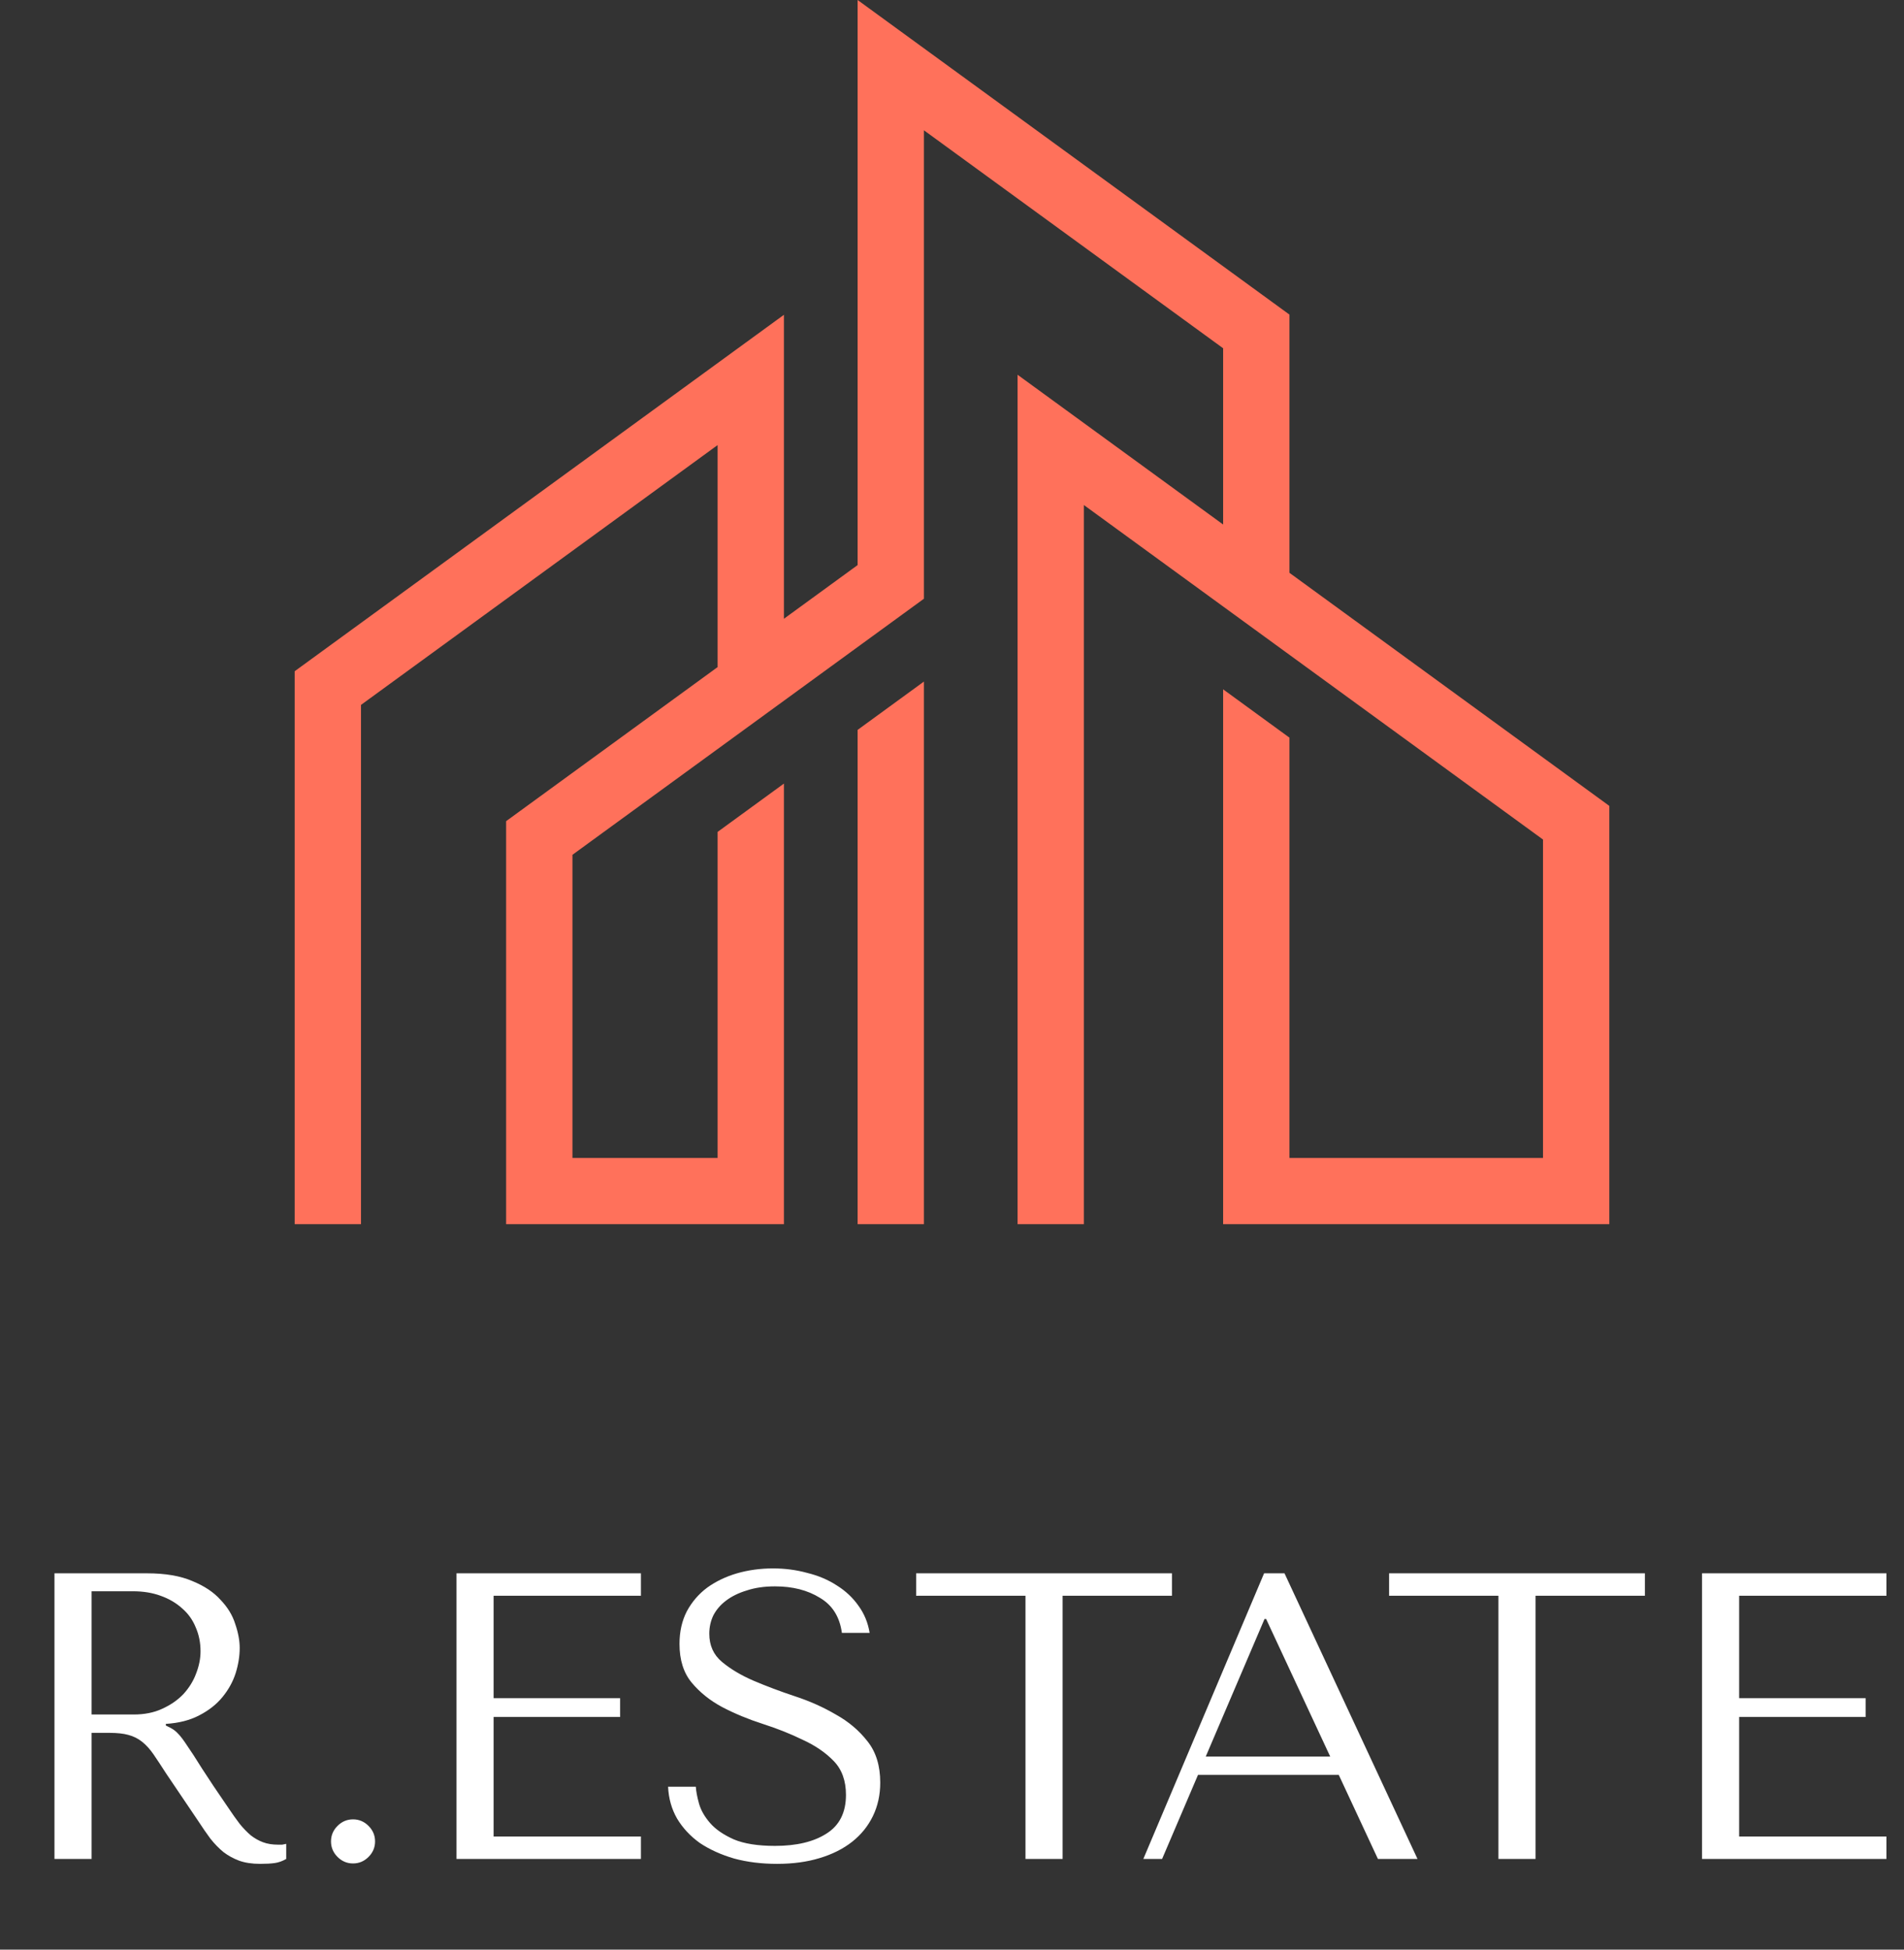 <svg width="84" height="86" viewBox="0 0 84 86" fill="none" xmlns="http://www.w3.org/2000/svg">
<rect x="0" y="0" width="84" height="86" fill="#333333" stroke="none"/>
<path d="M37.836 32.196L40.762 30.064V54H37.836V32.196ZM56.888 25.268V13.878L37.836 0V24.926L34.585 27.294V13.886L13 29.609V54H15.926V31.094L31.659 19.633V29.426L22.329 36.222V54H34.585V34.564L31.659 36.696V51.079H25.255V37.706L40.762 26.41V5.748L53.962 15.363V23.137L44.893 16.531V54H47.819V22.278L68.074 37.033V51.079H56.888V32.539L53.962 30.407V54H71V35.549L56.888 25.268Z" fill="#FF715B"/>
<path d="M2.403 69.4H6.489C7.293 69.4 7.959 69.514 8.487 69.742C9.015 69.958 9.429 70.234 9.729 70.57C10.041 70.894 10.257 71.248 10.377 71.632C10.509 72.016 10.575 72.37 10.575 72.694C10.575 73.054 10.515 73.426 10.395 73.81C10.275 74.182 10.083 74.53 9.819 74.854C9.555 75.178 9.213 75.448 8.793 75.664C8.385 75.88 7.893 76.006 7.317 76.042V76.114L7.497 76.204C7.641 76.276 7.761 76.366 7.857 76.474C7.965 76.582 8.097 76.756 8.253 76.996C8.421 77.236 8.643 77.578 8.919 78.022C9.195 78.454 9.585 79.036 10.089 79.768C10.257 80.02 10.419 80.248 10.575 80.452C10.731 80.644 10.893 80.812 11.061 80.956C11.229 81.088 11.409 81.19 11.601 81.262C11.793 81.334 12.015 81.37 12.267 81.37C12.327 81.37 12.387 81.37 12.447 81.37C12.507 81.358 12.567 81.346 12.627 81.334V82C12.459 82.096 12.291 82.156 12.123 82.18C11.955 82.204 11.739 82.216 11.475 82.216C11.115 82.216 10.803 82.168 10.539 82.072C10.287 81.976 10.059 81.85 9.855 81.694C9.651 81.526 9.459 81.328 9.279 81.1C9.111 80.872 8.937 80.62 8.757 80.344L7.335 78.238C7.119 77.902 6.933 77.62 6.777 77.392C6.621 77.164 6.453 76.978 6.273 76.834C6.093 76.69 5.889 76.588 5.661 76.528C5.445 76.468 5.169 76.438 4.833 76.438H4.041V82H2.403V69.4ZM4.041 70.192V75.628H5.895C6.375 75.628 6.795 75.544 7.155 75.376C7.527 75.208 7.839 74.992 8.091 74.728C8.343 74.452 8.529 74.152 8.649 73.828C8.781 73.492 8.847 73.162 8.847 72.838C8.847 72.454 8.775 72.1 8.631 71.776C8.499 71.452 8.301 71.176 8.037 70.948C7.773 70.708 7.455 70.522 7.083 70.39C6.723 70.258 6.315 70.192 5.859 70.192H4.041ZM14.603 81.226C14.603 80.962 14.699 80.734 14.891 80.542C15.083 80.35 15.311 80.254 15.575 80.254C15.839 80.254 16.067 80.35 16.259 80.542C16.451 80.734 16.547 80.962 16.547 81.226C16.547 81.49 16.451 81.718 16.259 81.91C16.067 82.102 15.839 82.198 15.575 82.198C15.311 82.198 15.083 82.102 14.891 81.91C14.699 81.718 14.603 81.49 14.603 81.226ZM20.14 69.4H28.276V70.39H21.777V74.908H27.358V75.736H21.777V81.01H28.276V82H20.14V69.4ZM29.474 78.814H30.698C30.71 79.018 30.758 79.27 30.842 79.57C30.926 79.858 31.088 80.14 31.328 80.416C31.568 80.692 31.916 80.932 32.372 81.136C32.828 81.328 33.434 81.424 34.19 81.424C35.138 81.424 35.894 81.244 36.458 80.884C37.034 80.524 37.322 79.954 37.322 79.174C37.322 78.55 37.142 78.052 36.782 77.68C36.422 77.308 35.966 76.996 35.414 76.744C34.874 76.48 34.286 76.246 33.65 76.042C33.014 75.838 32.42 75.592 31.868 75.304C31.328 75.016 30.878 74.656 30.518 74.224C30.158 73.792 29.978 73.222 29.978 72.514C29.978 71.974 30.086 71.494 30.302 71.074C30.53 70.654 30.83 70.306 31.202 70.03C31.586 69.754 32.024 69.544 32.516 69.4C33.02 69.256 33.548 69.184 34.1 69.184C34.628 69.184 35.132 69.25 35.612 69.382C36.104 69.502 36.542 69.688 36.926 69.94C37.31 70.18 37.628 70.48 37.88 70.84C38.132 71.188 38.294 71.584 38.366 72.028H37.142C37.046 71.32 36.722 70.804 36.17 70.48C35.63 70.144 34.97 69.976 34.19 69.976C33.722 69.976 33.308 70.036 32.948 70.156C32.588 70.264 32.282 70.414 32.03 70.606C31.79 70.786 31.604 71.002 31.472 71.254C31.352 71.506 31.292 71.776 31.292 72.064C31.292 72.58 31.478 72.994 31.85 73.306C32.222 73.618 32.684 73.894 33.236 74.134C33.8 74.374 34.406 74.602 35.054 74.818C35.714 75.034 36.32 75.304 36.872 75.628C37.436 75.94 37.904 76.336 38.276 76.816C38.648 77.284 38.834 77.89 38.834 78.634C38.834 79.174 38.726 79.666 38.51 80.11C38.294 80.554 37.988 80.932 37.592 81.244C37.196 81.556 36.716 81.796 36.152 81.964C35.6 82.132 34.976 82.216 34.28 82.216C33.596 82.216 32.966 82.138 32.39 81.982C31.814 81.814 31.31 81.586 30.878 81.298C30.458 80.998 30.122 80.638 29.87 80.218C29.63 79.798 29.498 79.33 29.474 78.814ZM46.88 82H45.242V70.39H40.418V69.4H51.704V70.39H46.88V82ZM59.063 78.292H52.853L51.269 82H50.441L55.769 69.4H56.669L62.537 82H60.791L59.063 78.292ZM58.685 77.482L55.859 71.416H55.787L53.195 77.482H58.685ZM67.745 82H66.107V70.39H61.283V69.4H72.569V70.39H67.745V82ZM75.089 69.4H83.225V70.39H76.727V74.908H82.307V75.736H76.727V81.01H83.225V82H75.089V69.4Z" fill="white"/>
</svg>
